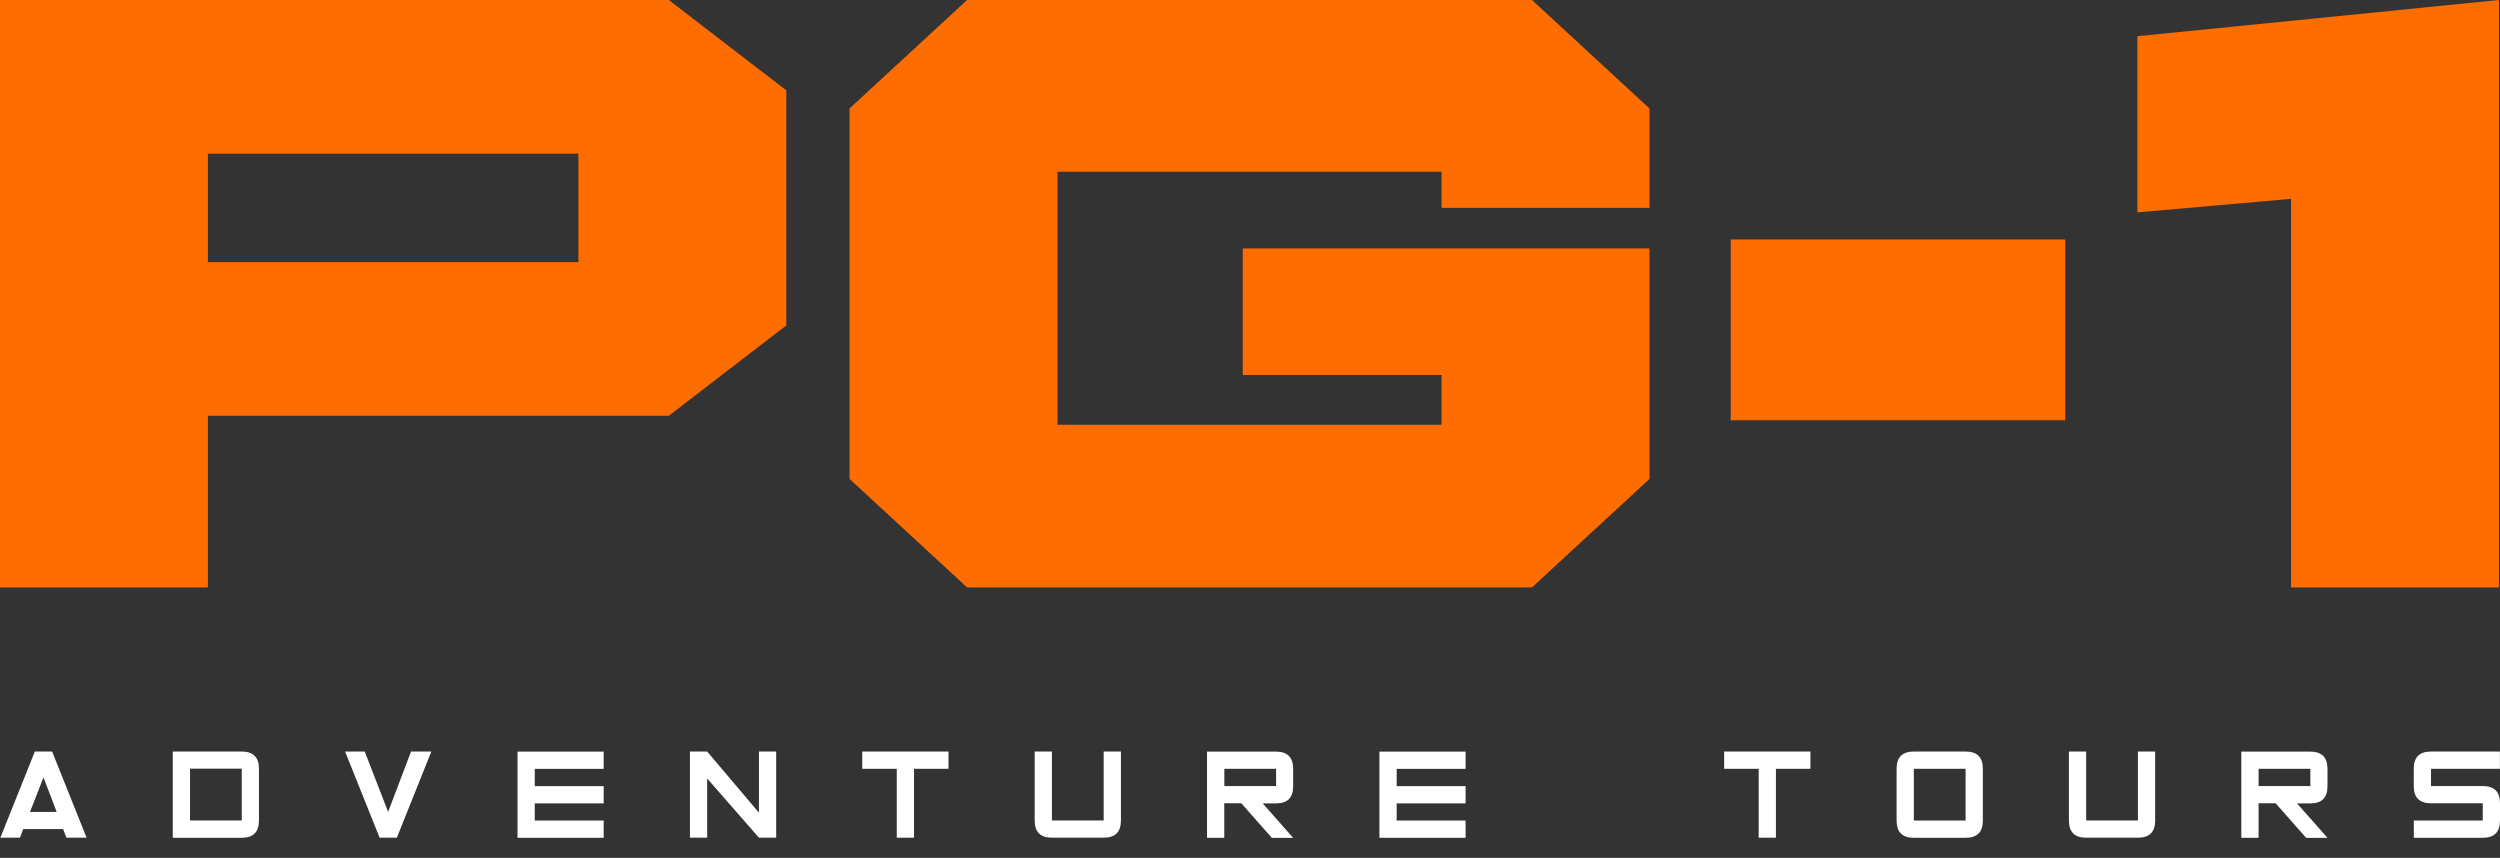 <?xml version="1.0" encoding="UTF-8"?> <svg xmlns="http://www.w3.org/2000/svg" width="102" height="35" viewBox="0 0 102 35" fill="none"><rect x="0" y="0" width="102" height="35" fill="#333333" stroke="none"/><path d="M32.081 3.688V13.276L27.287 16.963H8.482V23.969H0V0H27.287L32.081 3.688ZM23.599 6.27H8.482V10.694H23.599V6.27Z" fill="#FF6D00"></path><path d="M58.816 8.482V7.006H43.145V17.33H58.816V15.301H50.704V10.137H67.297V19.542L62.504 23.966H39.457L34.663 19.542V4.424L39.457 0H62.504L67.297 4.424V8.482H58.816Z" fill="#FF6D00"></path><path d="M70.615 9.771H84.261V17.147H70.615V9.771Z" fill="#FF6D00"></path><path d="M101.957 0V23.969H93.475V8.112L87.205 8.665V1.476L101.957 0Z" fill="#FF6D00"></path><path d="M0.948 33.826L0.815 34.178H0.014L1.422 30.663H2.126L3.533 34.178H2.708L2.575 33.826H0.948ZM2.313 33.126L1.774 31.719L1.224 33.126H2.313Z" fill="white"></path><path d="M7.049 34.178V30.663H9.861C10.331 30.663 10.565 30.896 10.565 31.367V33.478C10.565 33.949 10.331 34.182 9.861 34.182H7.049V34.178ZM7.753 33.474H9.864V31.363H7.753V33.474Z" fill="white"></path><path d="M17.599 30.663L16.191 34.178H15.488L14.08 30.663H14.881L15.836 33.126L16.77 30.663H17.596H17.599Z" fill="white"></path><path d="M21.818 32.774V33.478H24.63V34.182H21.115V30.666H24.63V31.37H21.818V32.074H24.63V32.778H21.818V32.774Z" fill="white"></path><path d="M28.149 34.178V30.663H28.853L30.965 33.158V30.663H31.668V34.178H30.965L28.853 31.762V34.178H28.149Z" fill="white"></path><path d="M35.184 30.663H38.699V31.367H37.292V34.178H36.588V31.367H35.18V30.663H35.184Z" fill="white"></path><path d="M45.03 34.178H42.919C42.448 34.178 42.215 33.945 42.215 33.474V30.663H42.919V33.474H45.03V30.663H45.734V33.474C45.734 33.945 45.501 34.178 45.03 34.178Z" fill="white"></path><path d="M50.654 32.774H49.95V34.182H49.246V30.666H52.057C52.528 30.666 52.761 30.9 52.761 31.37V32.074C52.761 32.545 52.532 32.778 52.068 32.778H51.519L52.761 34.186H51.892L50.65 32.778L50.654 32.774ZM49.953 31.367V32.071H52.065V31.367H49.953Z" fill="white"></path><path d="M56.984 32.774V33.478H59.796V34.182H56.281V30.666H59.796V31.37H56.984V32.074H59.796V32.778H56.984V32.774Z" fill="white"></path><path d="M70.35 30.663H73.865V31.367H72.457V34.178H71.754V31.367H70.346V30.663H70.35Z" fill="white"></path><path d="M78.085 30.663H80.196C80.666 30.663 80.9 30.896 80.9 31.367V33.478C80.9 33.949 80.666 34.182 80.196 34.182H78.085C77.614 34.182 77.381 33.949 77.381 33.478V31.367C77.381 30.896 77.614 30.663 78.085 30.663ZM78.085 31.367V33.478H80.196V31.367H78.085Z" fill="white"></path><path d="M87.227 34.178H85.115C84.645 34.178 84.412 33.945 84.412 33.474V30.663H85.115V33.474H87.227V30.663H87.931V33.474C87.931 33.945 87.697 34.178 87.227 34.178Z" fill="white"></path><path d="M92.854 32.774H92.15V34.182H91.446V30.666H94.258C94.728 30.666 94.962 30.9 94.962 31.37V32.074C94.962 32.545 94.732 32.778 94.269 32.778H93.719L94.962 34.186H94.093L92.85 32.778L92.854 32.774ZM92.15 31.367V32.071H94.262V31.367H92.15Z" fill="white"></path><path d="M101.996 31.367H99.185V32.071H101.296C101.767 32.071 102 32.304 102 32.774V33.478C102 33.949 101.767 34.182 101.296 34.182H98.484V33.478H101.296V32.774H99.185C98.714 32.774 98.481 32.541 98.481 32.071V31.367C98.481 30.896 98.714 30.663 99.185 30.663H101.996V31.367Z" fill="white"></path></svg> 